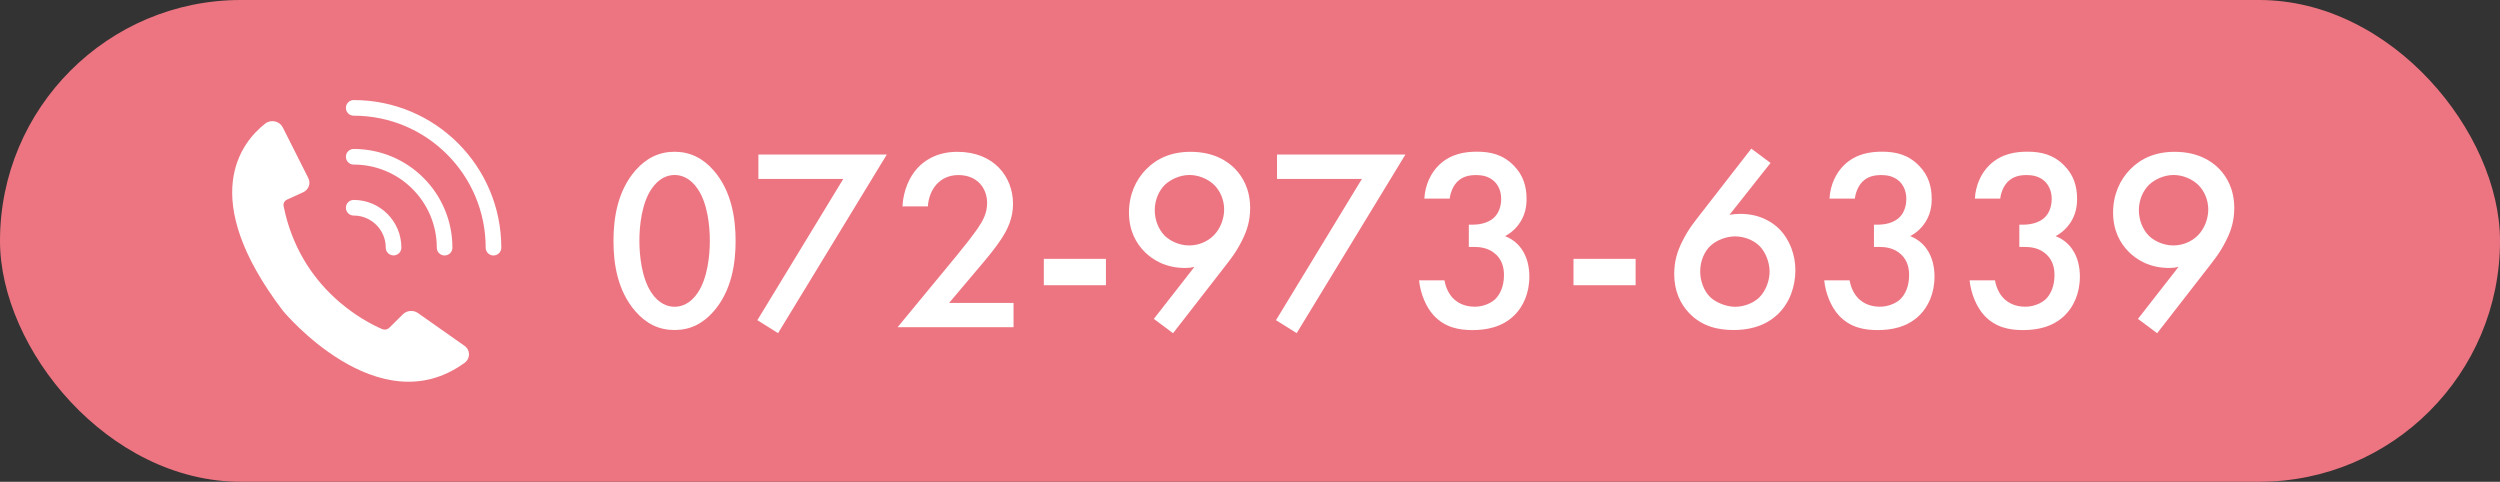 <?xml version="1.0" encoding="UTF-8"?>
<svg id="_レイヤー_2" data-name="レイヤー 2" xmlns="http://www.w3.org/2000/svg" viewBox="0 0 384 74">
  <rect x="0" y="0" width="384" height="74" fill="#333333" stroke="none"/>
  <defs>
    <style>
      .cls-1 {
        fill: none;
        stroke: #fff;
        stroke-linecap: round;
        stroke-miterlimit: 10;
        stroke-width: 2.4px;
      }

      .cls-2 {
        fill: #fff;
      }

      .cls-2, .cls-3 {
        stroke-width: 0px;
      }

      .cls-3 {
        fill: #ed7581;
      }
    </style>
  </defs>
  <g id="_レイヤー_1-2" data-name="レイヤー 1">
    <g>
      <rect class="cls-3" x="0" y="0" width="384" height="74" rx="37" ry="37"/>
      <g>
        <path class="cls-2" d="M43.41,19.54c-.49-.96-1.8-1.24-2.67-.56-3.66,2.87-10.54,11.32,2.72,28.76,0,0,14.59,17.68,27.9,7.99.91-.66.91-1.97-.02-2.62l-7.15-5.03c-.7-.49-1.68-.41-2.29.18l-2.11,2.09c-.28.28-.72.36-1.09.2-2.62-1.12-12.58-6.15-15.14-18.9-.08-.4.14-.81.53-.99l2.46-1.12c.86-.39,1.22-1.36.81-2.18l-3.95-7.84Z"/>
        <g>
          <path class="cls-1" d="M54.33,31.91c3.38,0,6.12,2.74,6.12,6.12"/>
          <path class="cls-1" d="M54.33,24.08c7.71,0,13.96,6.25,13.96,13.96"/>
          <path class="cls-1" d="M54.33,16.57c11.86,0,21.47,9.61,21.47,21.47"/>
        </g>
      </g>
      <g>
        <path class="cls-2" d="M97.61,47.83c-2.78-3.18-3.38-7.35-3.38-10.81s.6-7.67,3.38-10.85c1.67-1.91,3.66-2.86,6-2.86s4.33.95,6,2.86c2.78,3.18,3.38,7.43,3.38,10.85s-.6,7.63-3.38,10.81c-1.67,1.91-3.62,2.86-6,2.86s-4.33-.95-6-2.86ZM100.04,29.07c-1.47,2.19-1.83,5.6-1.83,7.91s.36,5.72,1.83,7.95c1.15,1.75,2.54,2.19,3.58,2.19s2.42-.44,3.58-2.19c1.47-2.23,1.83-5.6,1.83-7.95s-.36-5.72-1.83-7.91c-1.15-1.75-2.54-2.19-3.58-2.19s-2.42.44-3.58,2.19Z"/>
        <path class="cls-2" d="M129.53,27.48h-13.04v-3.74h19.72l-16.7,27.43-3.18-1.99,13.2-21.7Z"/>
        <path class="cls-2" d="M155.68,50.26h-17.81l9.18-11.13c.91-1.11,2.31-2.86,3.18-4.13.75-1.11,1.39-2.27,1.39-3.82,0-2.23-1.47-4.29-4.41-4.29s-4.53,2.3-4.69,4.81h-3.9c.12-2.58,1.19-4.65,2.23-5.8.95-1.07,2.86-2.58,6.2-2.58,5.64,0,8.55,3.86,8.55,7.99,0,2.19-.83,3.97-1.91,5.56-.95,1.43-2.19,2.9-3.78,4.77l-4.13,4.89h9.9v3.74Z"/>
        <path class="cls-2" d="M160.33,39.76h9.54v4.05h-9.54v-4.05Z"/>
        <path class="cls-2" d="M177.22,48.99l6.24-7.99c-.52.12-.95.16-1.43.16-3.14,0-5.13-1.39-6.2-2.46-1.35-1.35-2.42-3.3-2.42-6.04s1.03-5.01,2.62-6.64c1.67-1.71,3.89-2.7,6.84-2.7,3.62,0,5.72,1.47,6.84,2.62,1.11,1.15,2.31,3.06,2.31,6,0,1.91-.44,3.42-1.27,5.05-.99,1.99-2.03,3.18-3.22,4.73l-7.35,9.46-2.94-2.19ZM186.48,36.11c.99-1.03,1.55-2.54,1.55-3.94s-.56-2.82-1.55-3.78c-.99-.95-2.42-1.51-3.78-1.51-1.47,0-2.9.68-3.78,1.51-.88.88-1.55,2.27-1.55,3.9,0,1.47.56,2.94,1.55,3.94.87.83,2.27,1.47,3.74,1.47,1.35,0,2.78-.52,3.82-1.59Z"/>
        <path class="cls-2" d="M209.19,27.48h-13.04v-3.74h19.72l-16.7,27.43-3.18-1.99,13.2-21.7Z"/>
        <path class="cls-2" d="M218.78,30.5c.12-2.15,1.03-3.98,2.27-5.17,1.83-1.75,4.05-2.03,5.8-2.03,2.03,0,4.01.4,5.72,2.19,1.39,1.43,1.91,3.14,1.91,5.05,0,1.27-.24,2.38-.92,3.5-.71,1.15-1.63,1.83-2.38,2.23,1.35.52,2.19,1.43,2.62,2.11.75,1.11,1.11,2.58,1.11,4.09,0,2.62-.99,4.65-2.27,5.92-1.91,1.91-4.41,2.31-6.48,2.31s-4.21-.4-5.92-2.23c-1.19-1.27-2.07-3.38-2.27-5.41h3.9c.2,1.19.75,2.23,1.43,2.86.56.52,1.55,1.19,3.22,1.19,1.23,0,2.38-.48,3.1-1.11.75-.72,1.39-1.95,1.39-3.74,0-.88-.16-2.15-1.19-3.14-1.15-1.11-2.58-1.19-3.42-1.19h-.79v-3.42h.56c1.71,0,2.78-.56,3.38-1.15.64-.64,1.03-1.63,1.03-2.82,0-1.39-.6-2.23-1.03-2.66-.91-.87-2.03-.99-2.82-.99-.95,0-2.07.16-2.94,1.07-.91.95-1.11,2.38-1.11,2.54h-3.9Z"/>
        <path class="cls-2" d="M241.69,39.76h9.54v4.05h-9.54v-4.05Z"/>
        <path class="cls-2" d="M271.96,25.02l-6.32,7.99c.6-.12,1.11-.16,1.67-.16,3.1,0,5.05,1.35,6.12,2.46,1.43,1.51,2.34,3.78,2.34,6.2s-.83,4.93-2.62,6.68c-2.23,2.19-5.09,2.5-6.84,2.5-2.31,0-4.81-.48-6.84-2.58-1.39-1.47-2.31-3.42-2.31-6,0-1.95.44-3.46,1.27-5.09.99-1.99,2.03-3.18,3.22-4.73l7.35-9.46,2.94,2.19ZM262.7,37.78c-.88.83-1.55,2.27-1.55,3.94,0,1.35.52,2.94,1.55,3.93.83.79,2.42,1.47,3.82,1.47,1.23,0,2.74-.48,3.74-1.47.99-.99,1.55-2.58,1.55-3.93s-.56-2.94-1.55-3.94c-.91-.91-2.38-1.47-3.74-1.47s-2.86.56-3.82,1.47Z"/>
        <path class="cls-2" d="M281.01,30.5c.12-2.15,1.03-3.98,2.27-5.17,1.83-1.75,4.05-2.03,5.8-2.03,2.03,0,4.01.4,5.72,2.19,1.39,1.43,1.91,3.14,1.91,5.05,0,1.27-.24,2.38-.92,3.5-.71,1.15-1.63,1.83-2.38,2.23,1.35.52,2.19,1.43,2.62,2.11.75,1.11,1.11,2.58,1.11,4.09,0,2.62-.99,4.65-2.27,5.92-1.91,1.91-4.41,2.31-6.48,2.31s-4.21-.4-5.92-2.23c-1.19-1.27-2.07-3.38-2.27-5.41h3.9c.2,1.19.75,2.23,1.43,2.86.56.52,1.55,1.19,3.22,1.19,1.23,0,2.38-.48,3.1-1.11.75-.72,1.39-1.95,1.39-3.74,0-.88-.16-2.15-1.19-3.14-1.15-1.11-2.58-1.19-3.42-1.19h-.79v-3.42h.56c1.71,0,2.78-.56,3.38-1.15.64-.64,1.03-1.63,1.03-2.82,0-1.39-.6-2.23-1.03-2.66-.91-.87-2.03-.99-2.82-.99-.95,0-2.07.16-2.94,1.07-.91.95-1.11,2.38-1.11,2.54h-3.9Z"/>
        <path class="cls-2" d="M303.34,30.5c.12-2.15,1.03-3.98,2.27-5.17,1.83-1.75,4.05-2.03,5.8-2.03,2.03,0,4.01.4,5.72,2.19,1.39,1.43,1.91,3.14,1.91,5.05,0,1.27-.24,2.38-.92,3.5-.71,1.15-1.63,1.83-2.38,2.23,1.35.52,2.19,1.43,2.62,2.11.75,1.11,1.11,2.58,1.11,4.09,0,2.62-.99,4.65-2.27,5.92-1.91,1.91-4.41,2.31-6.48,2.31s-4.21-.4-5.92-2.23c-1.19-1.27-2.07-3.38-2.27-5.41h3.9c.2,1.19.75,2.23,1.43,2.86.56.52,1.55,1.19,3.22,1.19,1.23,0,2.38-.48,3.1-1.11.75-.72,1.39-1.95,1.39-3.74,0-.88-.16-2.15-1.19-3.14-1.15-1.11-2.58-1.19-3.42-1.19h-.79v-3.42h.56c1.71,0,2.78-.56,3.38-1.15.64-.64,1.03-1.63,1.03-2.82,0-1.39-.6-2.23-1.03-2.66-.91-.87-2.03-.99-2.82-.99-.95,0-2.07.16-2.94,1.07-.91.95-1.11,2.38-1.11,2.54h-3.9Z"/>
        <path class="cls-2" d="M328.38,48.99l6.24-7.99c-.52.12-.95.16-1.43.16-3.14,0-5.13-1.39-6.2-2.46-1.35-1.35-2.42-3.3-2.42-6.04s1.03-5.01,2.62-6.64c1.67-1.71,3.89-2.7,6.84-2.7,3.62,0,5.72,1.47,6.84,2.62,1.11,1.15,2.31,3.06,2.31,6,0,1.91-.44,3.42-1.27,5.05-.99,1.99-2.03,3.18-3.22,4.73l-7.35,9.46-2.94-2.19ZM337.64,36.11c.99-1.03,1.55-2.54,1.55-3.94s-.56-2.82-1.55-3.78c-.99-.95-2.42-1.51-3.78-1.51-1.47,0-2.9.68-3.78,1.51-.88.88-1.55,2.27-1.55,3.9,0,1.47.56,2.94,1.55,3.94.87.83,2.27,1.47,3.74,1.47,1.35,0,2.78-.52,3.82-1.59Z"/>
      </g>
    </g>
  </g>
</svg>
